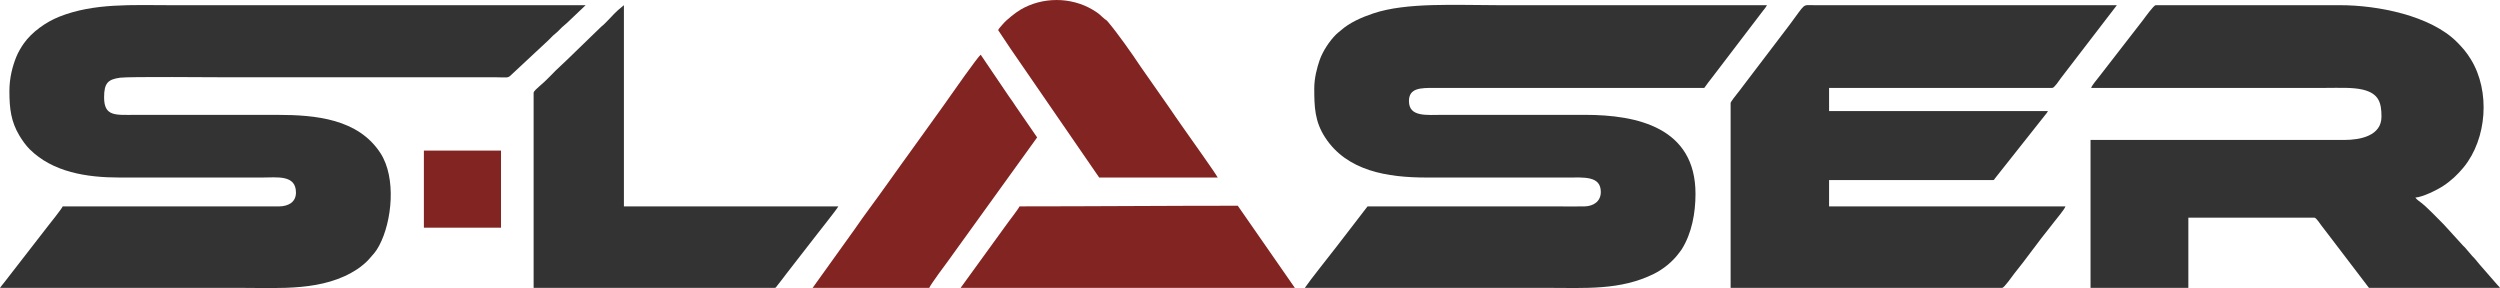 <?xml version="1.0" encoding="UTF-8"?>
<!DOCTYPE svg PUBLIC "-//W3C//DTD SVG 1.1//EN" "http://www.w3.org/Graphics/SVG/1.1/DTD/svg11.dtd">
<svg xmlns="http://www.w3.org/2000/svg" xml:space="preserve" width="998px" height="115px" version="1.1" style="shape-rendering:geometricPrecision; text-rendering:geometricPrecision; image-rendering:optimizeQuality; fill-rule:evenodd; clip-rule:evenodd" viewBox="0 0 1010.36 116.41" xmlns:xlink="http://www.w3.org/1999/xlink">
 <defs>
  <style type="text/css">
   <![CDATA[
    .fil0 {fill:#343334}
    .fil1 {fill:#822421}
   ]]>
  </style>
 </defs>
 <g>
   <path class="fil0" d="M3.8 36.79c0,7.19 0.68,12.39 4.04,18 1.13,1.88 2.6,3.97 4.13,5.5 9.37,9.29 23,11.45 36.43,11.45l57.53 0c6.03,0 13.68,-1.23 13.68,6.08 0,3.84 -3.01,5.55 -6.83,5.59l-37.52 -0.01c-16.64,0 -33.28,0 -49.92,0 -0.2,0.75 -5.59,7.49 -6.19,8.25l-17.48 22.54c-0.6,0.77 -1.17,1.38 -1.67,2.14 32.44,0 64.87,0 97.31,0 15.77,0 33.49,1.46 47.14,-7.6 1.61,-1.08 3.69,-2.79 4.89,-4.23 1.49,-1.79 2.43,-2.49 3.89,-5.23 5.27,-9.87 6.96,-27.44 0.55,-37.36 -8.97,-13.86 -26.11,-15.5 -41.77,-15.5 -19.01,0 -38.01,0 -57.02,0 -8.25,0 -12.92,0.83 -12.92,-7.09 0,-5.74 1.55,-7.27 6.51,-7.93 3.68,-0.49 37.71,-0.17 43.16,-0.17l108.71 0c4.48,0 4.74,0.53 6.28,-1.08l14.95 -13.93c0.64,-0.65 1.1,-1.15 1.76,-1.78 0.72,-0.7 1.17,-0.9 1.91,-1.64 0.65,-0.65 1.11,-1.14 1.77,-1.78 0.75,-0.75 1.26,-0.99 2.03,-1.76l7.54 -7.16c-55.75,0 -111.5,0 -167.25,0 -15.95,0 -31.47,-0.94 -45.52,4.66 -5.44,2.17 -11.06,6.22 -14.29,10.79 -1.09,1.54 -2.27,3.53 -3.01,5.35 -1.56,3.82 -2.82,8.58 -2.82,13.9z"/>
   <path class="fil0" d="M531.15 35.78c0,7.4 0.21,13.3 4.36,19.71 8.85,13.67 25.3,16.25 41.01,16.25l57.01 0c6.52,0 13.43,-0.77 13.43,5.83 0,3.79 -2.9,5.75 -6.57,5.84 -4.09,0.09 -8.33,-0.01 -12.43,-0.01 -25.09,0 -50.18,0 -75.27,0l-12.67 16.46c-3.03,3.97 -10.38,13.06 -12.67,16.47 32.61,0 65.21,0 97.82,0 15.43,0 29.64,1.09 43.25,-5.66 3.8,-1.88 7.53,-4.93 10,-8.24 0.48,-0.64 0.86,-1.07 1.29,-1.75 4.03,-6.45 5.52,-14.61 5.52,-22.35 0,-26.83 -23.61,-31.92 -44.6,-31.92 -19.18,0 -38.35,0 -57.53,0 -6.5,0 -13.68,0.99 -13.68,-5.57 0,-5.33 4.77,-5.32 10.14,-5.32l109.22 0c1.02,-1.52 2.02,-2.69 3.15,-4.19l20.61 -27.02c0.65,-0.79 1.11,-1.33 1.58,-2.22 -36.07,0 -72.14,0 -108.21,0 -17.76,0 -37.49,-1.19 -50.9,3.32 -4.75,1.6 -9.58,3.69 -13.28,7 -0.7,0.62 -1.08,0.82 -1.77,1.51 -2.65,2.63 -5.39,6.79 -6.63,10.36 -1.1,3.2 -2.18,7.33 -2.18,11.5z"/>
   <path class="fil0" d="M845.13 35.52c31.6,0 63.19,0 94.78,0 5.24,0 10.85,-0.29 15.01,0.7 6.57,1.58 7.54,5.4 7.54,10.95 0,7.68 -8.51,9.38 -14.95,9.38l-102.63 0 0 59.78 39.53 0 0 -28.37 50.94 0c0.73,0 2.41,2.62 2.86,3.22 0.96,1.29 1.81,2.32 2.75,3.58l16.44 21.57 52.96 0c-0.37,-0.55 -0.49,-0.59 -0.95,-1.08l-7.2 -8.26c-0.71,-0.88 -1.24,-1.47 -1.95,-2.35 -0.4,-0.5 -0.69,-0.7 -1.11,-1.17l-3.04 -3.55c-0.42,-0.42 -0.75,-0.68 -1.13,-1.15l-7.37 -8.09c-2.47,-2.46 -6.5,-6.72 -9.03,-8.7 -0.85,-0.66 -1.9,-1.34 -2.43,-2.13 3.05,-0.25 8.62,-2.99 11.25,-4.71 3.18,-2.06 5.99,-4.73 8.34,-7.62 9.3,-11.45 10.81,-30.56 2.85,-43.54 -1.72,-2.81 -3.3,-4.64 -5.52,-6.89 -10.7,-10.82 -32.14,-15 -47.33,-15l-74.51 0c-0.8,0 -4.17,4.71 -5.03,5.86l-17.92 23.12c-0.76,0.97 -2.88,3.46 -3.15,4.45z"/>
   <path class="fil0" d="M699.42 41.6l0 74.73 109.73 0c0.86,0 4.14,-4.82 4.89,-5.75 4.71,-5.77 9.88,-13.15 14.45,-18.75 0.6,-0.74 0.96,-1.21 1.55,-1.99 0.96,-1.29 4.39,-5.27 4.7,-6.44l-95.53 0 0 -10.64 66.14 0c0.75,0 0.49,-0.2 0.88,-0.64l20.04 -25.31c0.67,-0.85 0.89,-0.99 1.38,-1.92l-88.44 0 0 -9.37 90.21 0c0.85,0 2.94,-3.23 3.44,-3.91l22.66 -29.52 -122.14 0c-5.26,0 -3.31,-1.16 -10.21,8.03l-18.5 24.32c-0.93,1.23 -1.66,2.25 -2.64,3.44 -0.43,0.53 -2.61,3.28 -2.61,3.72z"/>
   <path class="fil0" d="M215.66 37.55l0 78.78 97.31 0c0.68,0 0.72,-0.36 1.02,-0.75 0.25,-0.3 0.5,-0.63 0.78,-0.99 0.61,-0.76 1.03,-1.36 1.66,-2.14 0.58,-0.71 0.98,-1.29 1.53,-2.02l11.3 -14.55c1.41,-1.89 8.79,-11.04 9.55,-12.48l-86.66 0 0 -81.31 -2.35 1.96c-2.01,1.77 -4.81,5.19 -6.88,6.79l-13.64 13.22c-1.61,1.61 -3.08,2.82 -4.69,4.43 -1.51,1.51 -2.89,3.01 -4.43,4.44l-2.41 2.15c-0.53,0.52 -2.09,1.72 -2.09,2.47z"/>
   <path class="fil1" d="M412.05 83.4c-0.88,1.66 -4.59,6.3 -5.93,8.25l-17.89 24.68 135.07 0 -23.06 -33.19c-29.44,0 -58.54,0.26 -88.19,0.26z"/>
   <path class="fil1" d="M328.42 116.33l47.14 0c0.27,-1.03 7.13,-10.27 8.04,-11.47 0.52,-0.71 0.86,-1.24 1.37,-1.92l34.18 -47.41 -8.57 -12.46c-0.52,-0.78 -0.88,-1.32 -1.42,-2.13 -0.55,-0.83 -0.94,-1.27 -1.47,-2.07l-11.35 -16.77c-1.09,0.72 -11.9,16.09 -12.88,17.53 -1.39,2.04 -2.74,3.87 -4.21,5.92l-12.71 17.68c-0.74,1.07 -1.44,1.96 -2.13,2.94l-6.34 8.87c-4.02,5.69 -8.88,12.05 -12.72,17.68l-16.93 23.61z"/>
   <path class="fil1" d="M403.43 12.22l4.97 7.45c0.93,1.34 1.68,2.39 2.58,3.75l33.25 48.32 47.9 0c-1.1,-2.08 -11.34,-16.37 -13.79,-19.9 -1.2,-1.74 -2.27,-3.28 -3.44,-4.92 -1.19,-1.68 -2.27,-3.43 -3.51,-5.1l-10.43 -14.91c-3.38,-5.13 -9.28,-13.48 -13.25,-18.17 -0.52,-0.62 -0.68,-0.6 -1.23,-1.04 -1.87,-1.49 -1.68,-1.87 -4.86,-3.76 -8.84,-5.26 -20.39,-5.24 -29.24,0 -1.91,1.13 -5.59,4.02 -7.1,5.82 -0.66,0.79 -1.85,1.98 -1.85,2.46z"/>
   <polygon class="fil1" points="171.31,92.01 202.48,92.01 202.48,60.85 171.31,60.85 "/>
 </g>
</svg>
